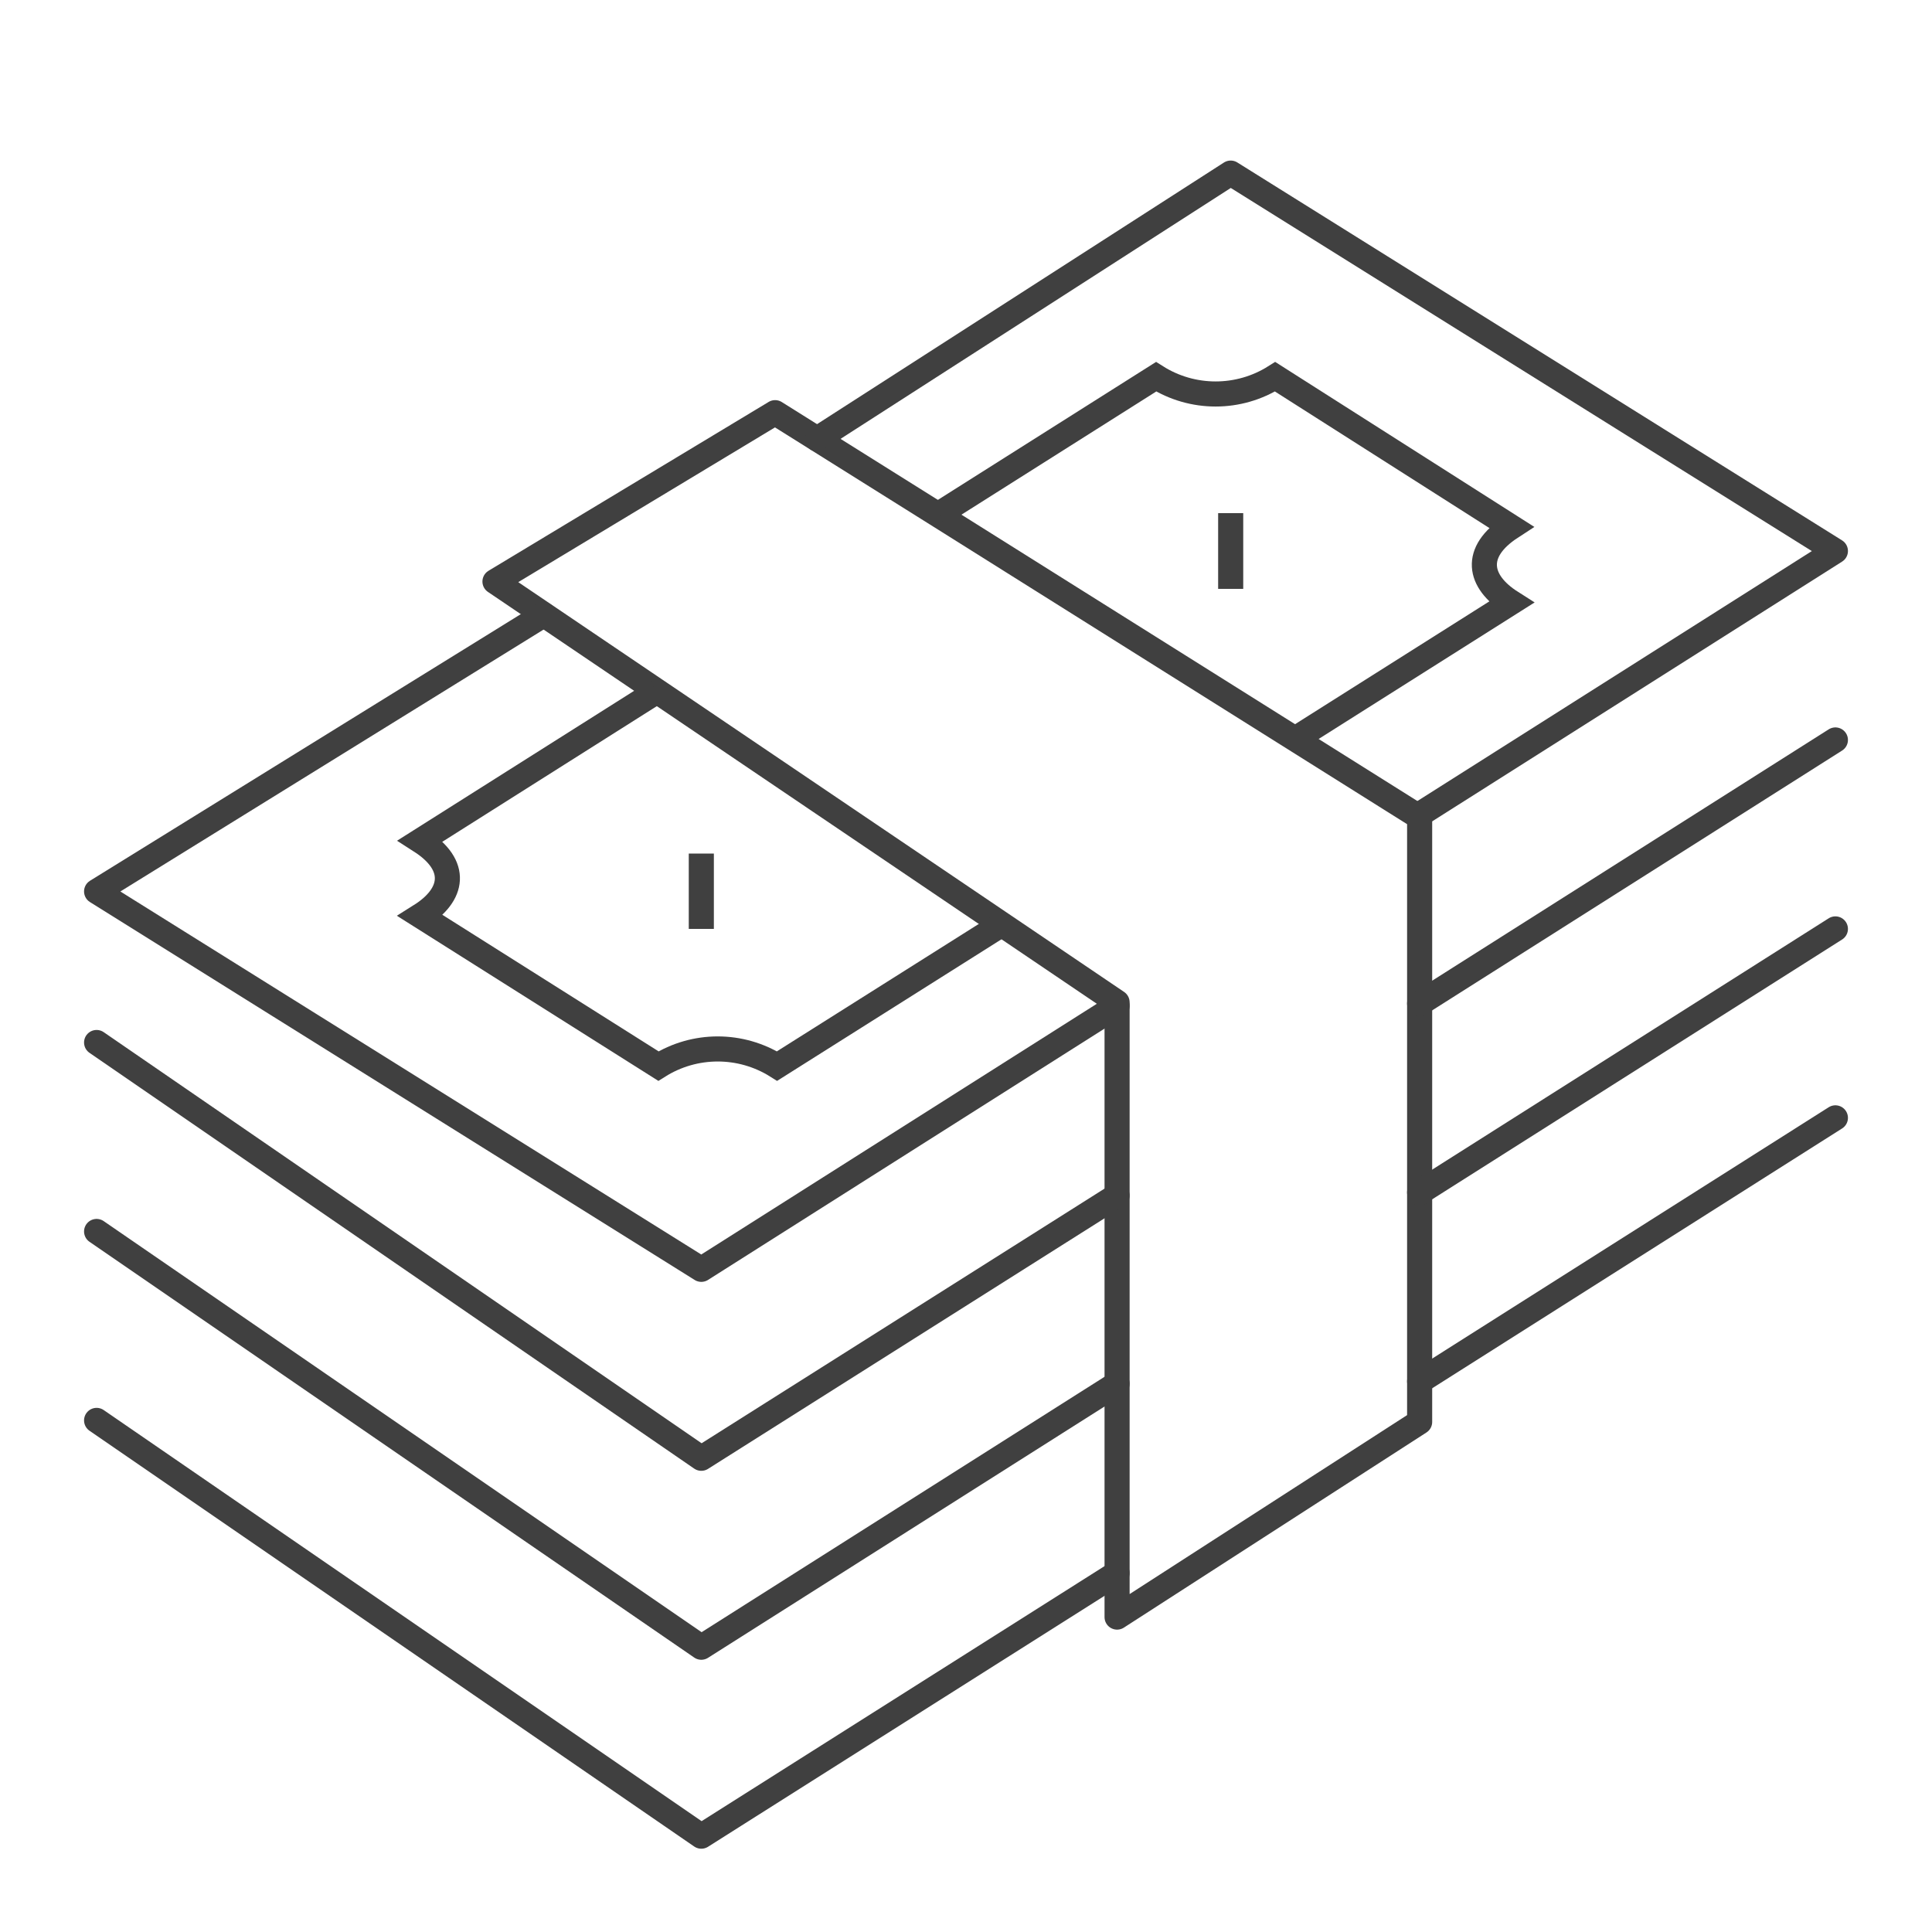 <svg width="232" height="232" xmlns="http://www.w3.org/2000/svg" xmlns:xlink="http://www.w3.org/1999/xlink" xml:space="preserve" overflow="hidden"><g transform="translate(-346 -488)"><path d="M480.142 654.158 430.216 685.803 357.6 635.877" stroke="#404040" stroke-width="3.013" stroke-linecap="round" stroke-linejoin="round" fill="none"/><path d="M493.784 549.619 493.784 558.714" stroke="#404040" stroke-width="3.013" stroke-miterlimit="10" fill="none"/><path d="M430.216 590.498 430.216 599.546" stroke="#404040" stroke-width="3.013" stroke-miterlimit="10" fill="none"/><path d="M480.142 608.362 405.438 557.832 439.078 537.555 458.845 549.944 516.474 586.136 516.474 658.752 480.142 682.184 480.142 608.362Z" stroke="#404040" stroke-width="3.013" stroke-linecap="round" stroke-linejoin="round" fill="none"/><path d="M501.486 576.763 527.47 560.338C523.526 557.832 522.83 554.306 527.47 551.29L499.12 533.24C494.757 536.001 489.192 536.001 484.829 533.24L458.706 549.758" stroke="#404040" stroke-width="3.013" stroke-miterlimit="10" fill="none"/><path d="M424.88 571.01 396.483 588.966C401.123 591.936 400.474 595.462 396.483 597.968L425.066 616.018C429.418 613.276 434.958 613.276 439.31 616.018L466.222 599.035" stroke="#404040" stroke-width="3.013" stroke-miterlimit="10" fill="none"/><path d="M480.142 608.779 430.216 640.424 357.6 595.045 411.285 561.822" stroke="#404040" stroke-width="3.013" stroke-linecap="round" stroke-linejoin="round" fill="none"/><path d="M444.136 540.71 493.784 508.787 566.4 554.166 516.242 585.95" stroke="#404040" stroke-width="3.013" stroke-linecap="round" stroke-linejoin="round" fill="none"/><path d="M480.142 631.562 430.216 663.114 357.6 613.187" stroke="#404040" stroke-width="3.013" stroke-linecap="round" stroke-linejoin="round" fill="none"/><path d="M566.4 576.856 516.474 608.501" stroke="#404040" stroke-width="3.013" stroke-linecap="round" stroke-linejoin="round" fill="none"/><path d="M480.142 676.894 430.216 708.493 357.6 658.566" stroke="#404040" stroke-width="3.013" stroke-linecap="round" stroke-linejoin="round" fill="none"/><path d="M566.4 622.235 516.474 653.88" stroke="#404040" stroke-width="3.013" stroke-linecap="round" stroke-linejoin="round" fill="none"/><path d="M566.4 599.546 516.474 631.19" stroke="#404040" stroke-width="3.013" stroke-linecap="round" stroke-linejoin="round" fill="none"/></g></svg>